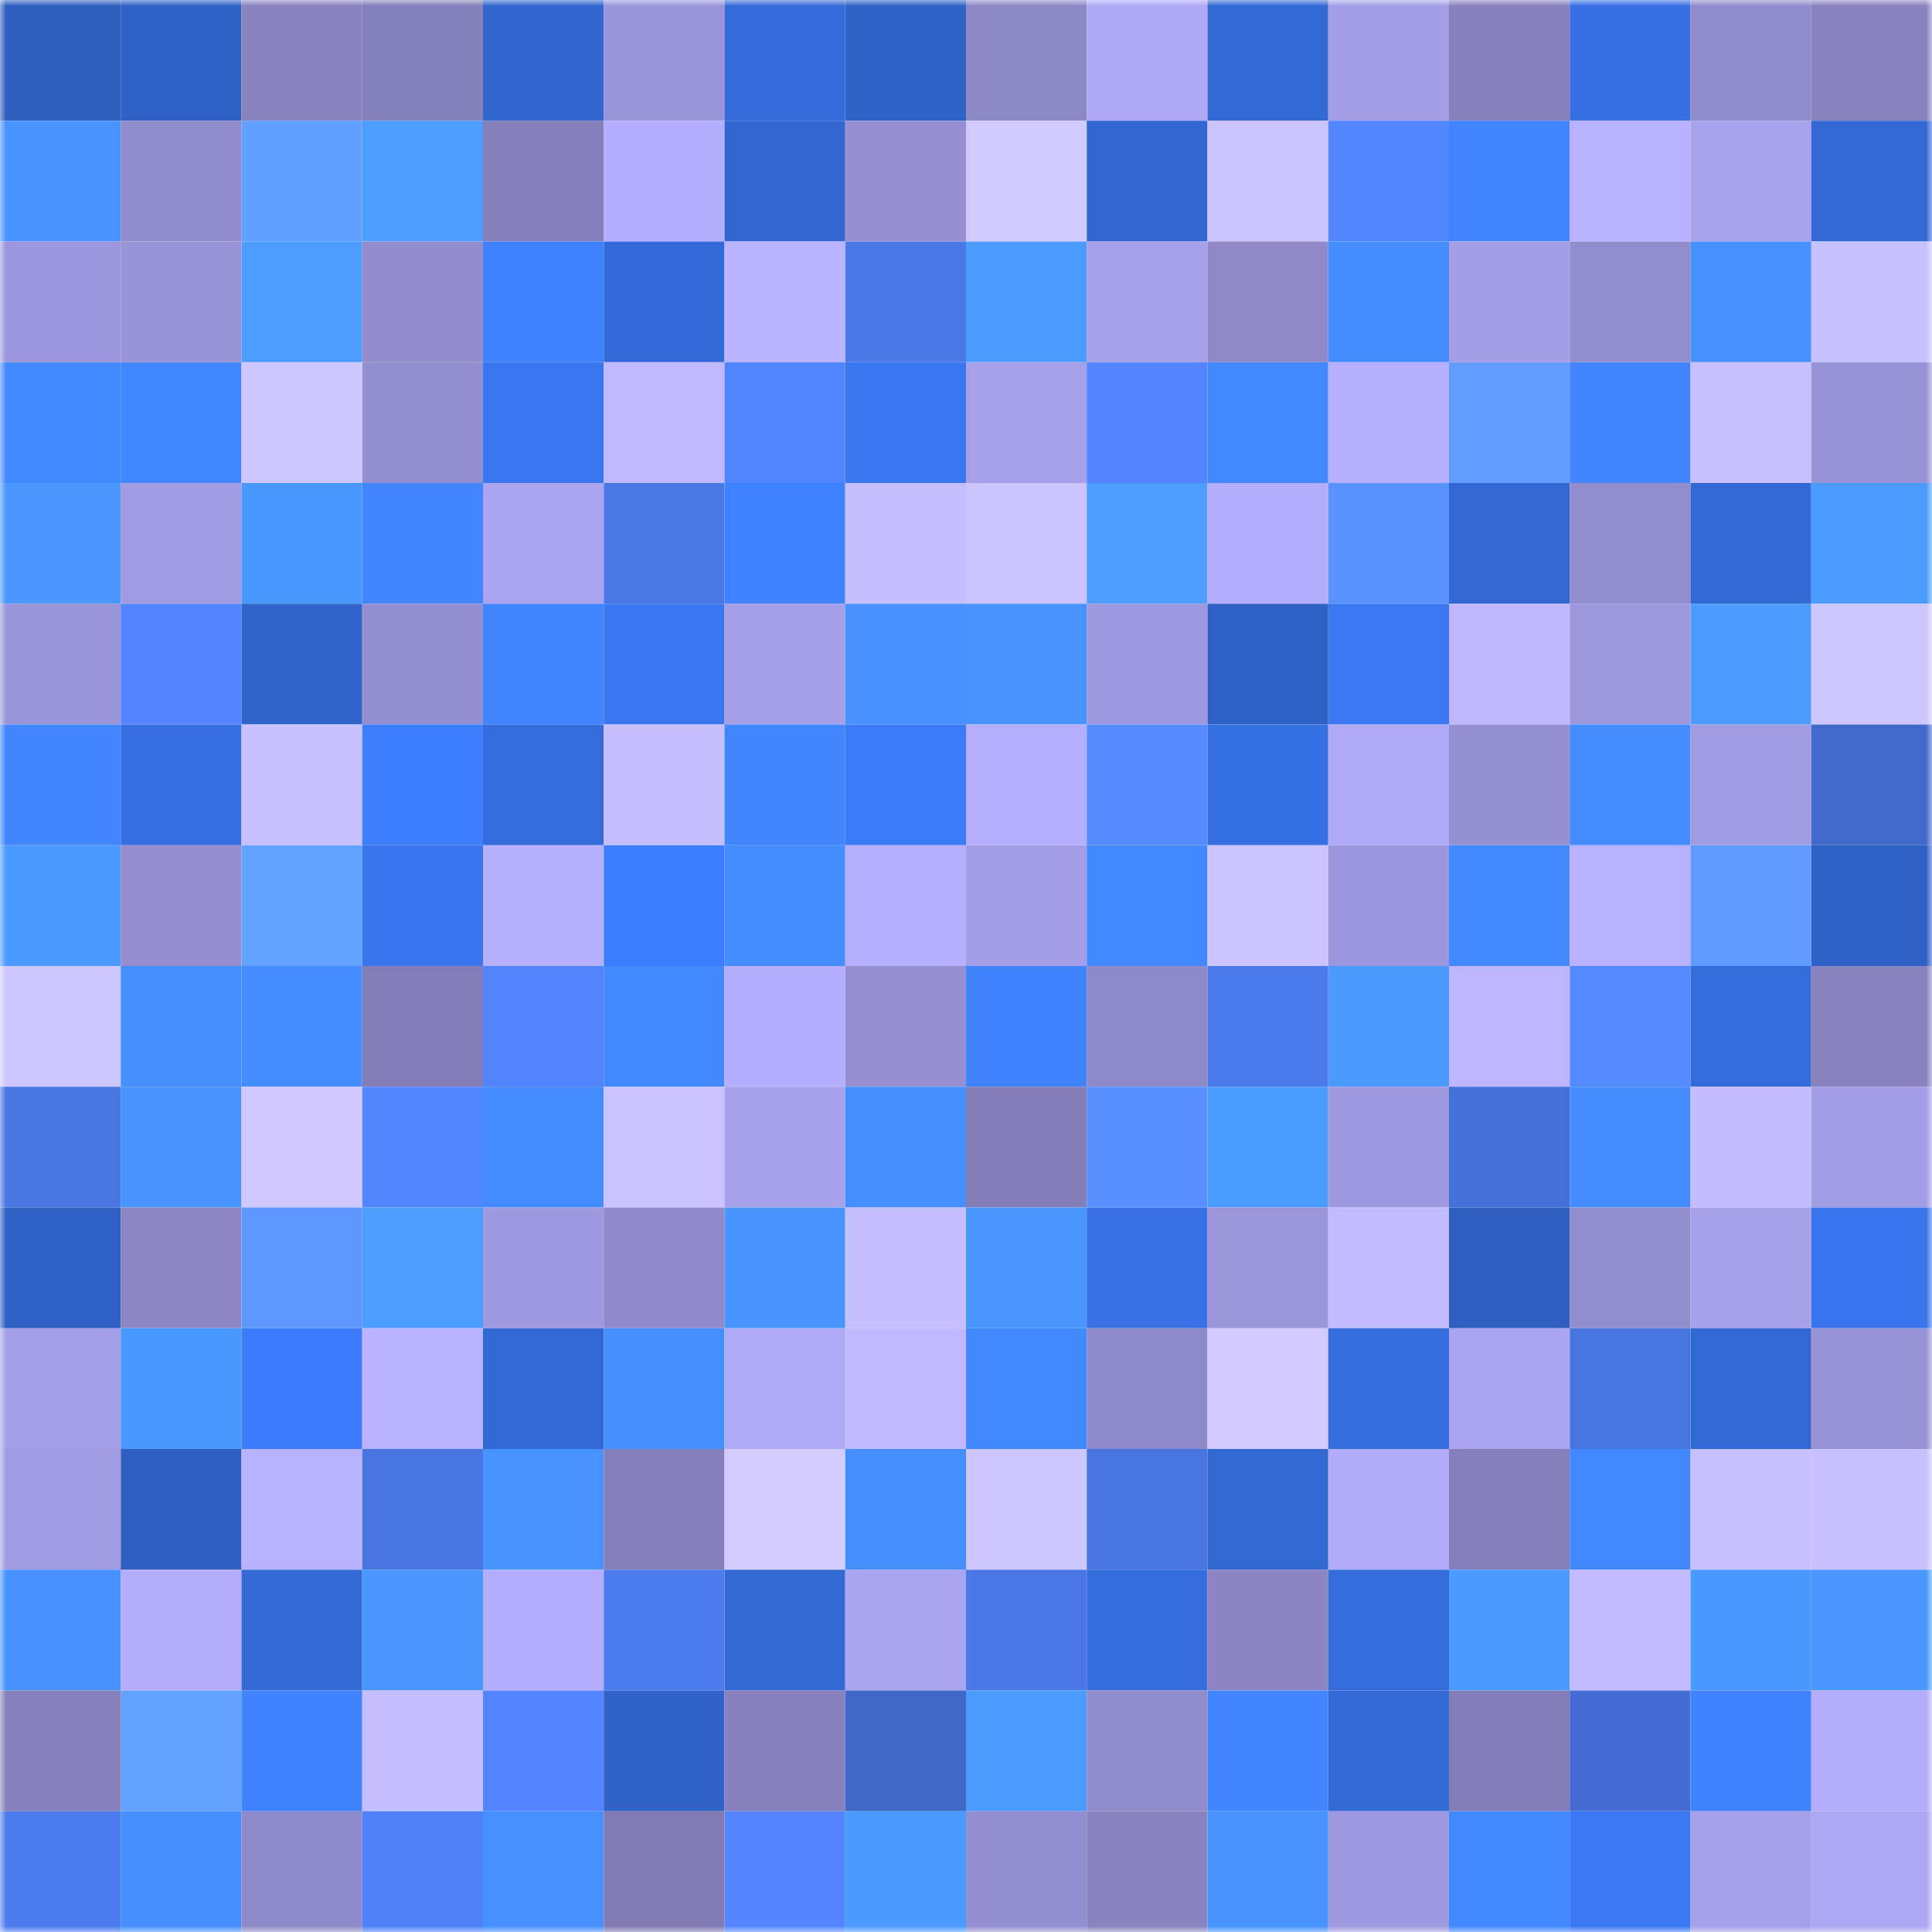 <svg viewBox="0 0 160 160" fill="none" role="img" xmlns="http://www.w3.org/2000/svg" width="240" height="240" name="basenames%2Cjindon.base.eth"><mask id="2122584257" mask-type="alpha" maskUnits="userSpaceOnUse" x="0" y="0" width="160" height="160"><rect width="160" height="160" fill="#FFFFFF"></rect></mask><g mask="url(#2122584257)"><rect x="0" y="0" width="10" height="10" fill="#2e5fbf"></rect><rect x="10" y="0" width="10" height="10" fill="#2f61c5"></rect><rect x="20" y="0" width="10" height="10" fill="#8883bf"></rect><rect x="30" y="0" width="10" height="10" fill="#8480ba"></rect><rect x="40" y="0" width="10" height="10" fill="#3166ce"></rect><rect x="50" y="0" width="10" height="10" fill="#9a95d9"></rect><rect x="60" y="0" width="10" height="10" fill="#346bd9"></rect><rect x="70" y="0" width="10" height="10" fill="#3063c8"></rect><rect x="80" y="0" width="10" height="10" fill="#8c87c5"></rect><rect x="90" y="0" width="10" height="10" fill="#aea8f5"></rect><rect x="100" y="0" width="10" height="10" fill="#3369d4"></rect><rect x="110" y="0" width="10" height="10" fill="#a49ee7"></rect><rect x="120" y="0" width="10" height="10" fill="#8782be"></rect><rect x="130" y="0" width="10" height="10" fill="#3670e3"></rect><rect x="140" y="0" width="10" height="10" fill="#908bcb"></rect><rect x="150" y="0" width="10" height="10" fill="#8883bf"></rect><rect x="0" y="10" width="10" height="10" fill="#4894ff"></rect><rect x="10" y="10" width="10" height="10" fill="#918ccc"></rect><rect x="20" y="10" width="10" height="10" fill="#62a0ff"></rect><rect x="30" y="10" width="10" height="10" fill="#4c9dff"></rect><rect x="40" y="10" width="10" height="10" fill="#8580ba"></rect><rect x="50" y="10" width="10" height="10" fill="#b5aefe"></rect><rect x="60" y="10" width="10" height="10" fill="#3267d0"></rect><rect x="70" y="10" width="10" height="10" fill="#9690d2"></rect><rect x="80" y="10" width="10" height="10" fill="#d1caff"></rect><rect x="90" y="10" width="10" height="10" fill="#3267d1"></rect><rect x="100" y="10" width="10" height="10" fill="#ccc4ff"></rect><rect x="110" y="10" width="10" height="10" fill="#5286ff"></rect><rect x="120" y="10" width="10" height="10" fill="#4084ff"></rect><rect x="130" y="10" width="10" height="10" fill="#b8b1ff"></rect><rect x="140" y="10" width="10" height="10" fill="#a9a3ed"></rect><rect x="150" y="10" width="10" height="10" fill="#3369d4"></rect><rect x="0" y="20" width="10" height="10" fill="#9c97dc"></rect><rect x="10" y="20" width="10" height="10" fill="#9993d7"></rect><rect x="20" y="20" width="10" height="10" fill="#4c9dff"></rect><rect x="30" y="20" width="10" height="10" fill="#928ccd"></rect><rect x="40" y="20" width="10" height="10" fill="#3f81ff"></rect><rect x="50" y="20" width="10" height="10" fill="#336ad7"></rect><rect x="60" y="20" width="10" height="10" fill="#bab3ff"></rect><rect x="70" y="20" width="10" height="10" fill="#4a78e6"></rect><rect x="80" y="20" width="10" height="10" fill="#4c9cff"></rect><rect x="90" y="20" width="10" height="10" fill="#a6a0ea"></rect><rect x="100" y="20" width="10" height="10" fill="#8f89c8"></rect><rect x="110" y="20" width="10" height="10" fill="#448dff"></rect><rect x="120" y="20" width="10" height="10" fill="#a49ee7"></rect><rect x="130" y="20" width="10" height="10" fill="#928dcd"></rect><rect x="140" y="20" width="10" height="10" fill="#4690ff"></rect><rect x="150" y="20" width="10" height="10" fill="#c8c1ff"></rect><rect x="0" y="30" width="10" height="10" fill="#438aff"></rect><rect x="10" y="30" width="10" height="10" fill="#4187ff"></rect><rect x="20" y="30" width="10" height="10" fill="#cdc6ff"></rect><rect x="30" y="30" width="10" height="10" fill="#948fd0"></rect><rect x="40" y="30" width="10" height="10" fill="#3977f0"></rect><rect x="50" y="30" width="10" height="10" fill="#c0b9ff"></rect><rect x="60" y="30" width="10" height="10" fill="#5185fe"></rect><rect x="70" y="30" width="10" height="10" fill="#3977f0"></rect><rect x="80" y="30" width="10" height="10" fill="#a6a0e9"></rect><rect x="90" y="30" width="10" height="10" fill="#5285ff"></rect><rect x="100" y="30" width="10" height="10" fill="#4288ff"></rect><rect x="110" y="30" width="10" height="10" fill="#b7b0ff"></rect><rect x="120" y="30" width="10" height="10" fill="#619dff"></rect><rect x="130" y="30" width="10" height="10" fill="#4084ff"></rect><rect x="140" y="30" width="10" height="10" fill="#c7c0ff"></rect><rect x="150" y="30" width="10" height="10" fill="#9893d6"></rect><rect x="0" y="40" width="10" height="10" fill="#4a98ff"></rect><rect x="10" y="40" width="10" height="10" fill="#a19be2"></rect><rect x="20" y="40" width="10" height="10" fill="#4998ff"></rect><rect x="30" y="40" width="10" height="10" fill="#4186ff"></rect><rect x="40" y="40" width="10" height="10" fill="#aba4f0"></rect><rect x="50" y="40" width="10" height="10" fill="#4978e5"></rect><rect x="60" y="40" width="10" height="10" fill="#3f82ff"></rect><rect x="70" y="40" width="10" height="10" fill="#c5bfff"></rect><rect x="80" y="40" width="10" height="10" fill="#cbc4ff"></rect><rect x="90" y="40" width="10" height="10" fill="#4c9dff"></rect><rect x="100" y="40" width="10" height="10" fill="#b5aefe"></rect><rect x="110" y="40" width="10" height="10" fill="#5a92ff"></rect><rect x="120" y="40" width="10" height="10" fill="#3368d3"></rect><rect x="130" y="40" width="10" height="10" fill="#928dcd"></rect><rect x="140" y="40" width="10" height="10" fill="#3369d5"></rect><rect x="150" y="40" width="10" height="10" fill="#4c9cff"></rect><rect x="0" y="50" width="10" height="10" fill="#9a94d8"></rect><rect x="10" y="50" width="10" height="10" fill="#5285ff"></rect><rect x="20" y="50" width="10" height="10" fill="#3064ca"></rect><rect x="30" y="50" width="10" height="10" fill="#948fd0"></rect><rect x="40" y="50" width="10" height="10" fill="#4084ff"></rect><rect x="50" y="50" width="10" height="10" fill="#3976ef"></rect><rect x="60" y="50" width="10" height="10" fill="#a59fe8"></rect><rect x="70" y="50" width="10" height="10" fill="#4792ff"></rect><rect x="80" y="50" width="10" height="10" fill="#4793ff"></rect><rect x="90" y="50" width="10" height="10" fill="#9e99de"></rect><rect x="100" y="50" width="10" height="10" fill="#2f61c4"></rect><rect x="110" y="50" width="10" height="10" fill="#3a78f2"></rect><rect x="120" y="50" width="10" height="10" fill="#bfb8ff"></rect><rect x="130" y="50" width="10" height="10" fill="#9d97dc"></rect><rect x="140" y="50" width="10" height="10" fill="#4c9cff"></rect><rect x="150" y="50" width="10" height="10" fill="#cec6ff"></rect><rect x="0" y="60" width="10" height="10" fill="#4186ff"></rect><rect x="10" y="60" width="10" height="10" fill="#366fe1"></rect><rect x="20" y="60" width="10" height="10" fill="#c8c1ff"></rect><rect x="30" y="60" width="10" height="10" fill="#3d7efe"></rect><rect x="40" y="60" width="10" height="10" fill="#346cdb"></rect><rect x="50" y="60" width="10" height="10" fill="#c5beff"></rect><rect x="60" y="60" width="10" height="10" fill="#4186ff"></rect><rect x="70" y="60" width="10" height="10" fill="#3b7bf8"></rect><rect x="80" y="60" width="10" height="10" fill="#b6afff"></rect><rect x="90" y="60" width="10" height="10" fill="#568bff"></rect><rect x="100" y="60" width="10" height="10" fill="#3671e4"></rect><rect x="110" y="60" width="10" height="10" fill="#afa9f6"></rect><rect x="120" y="60" width="10" height="10" fill="#9590d2"></rect><rect x="130" y="60" width="10" height="10" fill="#448cff"></rect><rect x="140" y="60" width="10" height="10" fill="#a19be3"></rect><rect x="150" y="60" width="10" height="10" fill="#416acb"></rect><rect x="0" y="70" width="10" height="10" fill="#4b9aff"></rect><rect x="10" y="70" width="10" height="10" fill="#948ecf"></rect><rect x="20" y="70" width="10" height="10" fill="#63a2ff"></rect><rect x="30" y="70" width="10" height="10" fill="#3976ee"></rect><rect x="40" y="70" width="10" height="10" fill="#b6b0ff"></rect><rect x="50" y="70" width="10" height="10" fill="#3d7eff"></rect><rect x="60" y="70" width="10" height="10" fill="#448dff"></rect><rect x="70" y="70" width="10" height="10" fill="#b6afff"></rect><rect x="80" y="70" width="10" height="10" fill="#a49ee6"></rect><rect x="90" y="70" width="10" height="10" fill="#4289ff"></rect><rect x="100" y="70" width="10" height="10" fill="#cbc4ff"></rect><rect x="110" y="70" width="10" height="10" fill="#9c97dc"></rect><rect x="120" y="70" width="10" height="10" fill="#438aff"></rect><rect x="130" y="70" width="10" height="10" fill="#b8b1ff"></rect><rect x="140" y="70" width="10" height="10" fill="#609cff"></rect><rect x="150" y="70" width="10" height="10" fill="#2f61c4"></rect><rect x="0" y="80" width="10" height="10" fill="#cec7ff"></rect><rect x="10" y="80" width="10" height="10" fill="#458fff"></rect><rect x="20" y="80" width="10" height="10" fill="#448cff"></rect><rect x="30" y="80" width="10" height="10" fill="#827db6"></rect><rect x="40" y="80" width="10" height="10" fill="#5184fd"></rect><rect x="50" y="80" width="10" height="10" fill="#438aff"></rect><rect x="60" y="80" width="10" height="10" fill="#b5aefe"></rect><rect x="70" y="80" width="10" height="10" fill="#9690d2"></rect><rect x="80" y="80" width="10" height="10" fill="#3f83ff"></rect><rect x="90" y="80" width="10" height="10" fill="#8e89c8"></rect><rect x="100" y="80" width="10" height="10" fill="#4b7beb"></rect><rect x="110" y="80" width="10" height="10" fill="#4b9bff"></rect><rect x="120" y="80" width="10" height="10" fill="#bdb6ff"></rect><rect x="130" y="80" width="10" height="10" fill="#558aff"></rect><rect x="140" y="80" width="10" height="10" fill="#346cdb"></rect><rect x="150" y="80" width="10" height="10" fill="#8883bf"></rect><rect x="0" y="90" width="10" height="10" fill="#4976e3"></rect><rect x="10" y="90" width="10" height="10" fill="#4895ff"></rect><rect x="20" y="90" width="10" height="10" fill="#d0c8ff"></rect><rect x="30" y="90" width="10" height="10" fill="#5286ff"></rect><rect x="40" y="90" width="10" height="10" fill="#448bff"></rect><rect x="50" y="90" width="10" height="10" fill="#cac3ff"></rect><rect x="60" y="90" width="10" height="10" fill="#a8a2ec"></rect><rect x="70" y="90" width="10" height="10" fill="#458eff"></rect><rect x="80" y="90" width="10" height="10" fill="#837eb8"></rect><rect x="90" y="90" width="10" height="10" fill="#5992ff"></rect><rect x="100" y="90" width="10" height="10" fill="#4b9cff"></rect><rect x="110" y="90" width="10" height="10" fill="#9f99df"></rect><rect x="120" y="90" width="10" height="10" fill="#4570d7"></rect><rect x="130" y="90" width="10" height="10" fill="#448cff"></rect><rect x="140" y="90" width="10" height="10" fill="#c3bcff"></rect><rect x="150" y="90" width="10" height="10" fill="#a39de5"></rect><rect x="0" y="100" width="10" height="10" fill="#2f60c3"></rect><rect x="10" y="100" width="10" height="10" fill="#8c87c4"></rect><rect x="20" y="100" width="10" height="10" fill="#5d97ff"></rect><rect x="30" y="100" width="10" height="10" fill="#4c9dff"></rect><rect x="40" y="100" width="10" height="10" fill="#9f99df"></rect><rect x="50" y="100" width="10" height="10" fill="#908aca"></rect><rect x="60" y="100" width="10" height="10" fill="#4895ff"></rect><rect x="70" y="100" width="10" height="10" fill="#c5bfff"></rect><rect x="80" y="100" width="10" height="10" fill="#4996ff"></rect><rect x="90" y="100" width="10" height="10" fill="#3771e5"></rect><rect x="100" y="100" width="10" height="10" fill="#9b95da"></rect><rect x="110" y="100" width="10" height="10" fill="#c2bbff"></rect><rect x="120" y="100" width="10" height="10" fill="#2e5fc1"></rect><rect x="130" y="100" width="10" height="10" fill="#928dcd"></rect><rect x="140" y="100" width="10" height="10" fill="#a7a1ea"></rect><rect x="150" y="100" width="10" height="10" fill="#3975ec"></rect><rect x="0" y="110" width="10" height="10" fill="#a59fe8"></rect><rect x="10" y="110" width="10" height="10" fill="#4a99ff"></rect><rect x="20" y="110" width="10" height="10" fill="#3c7cfc"></rect><rect x="30" y="110" width="10" height="10" fill="#bab3ff"></rect><rect x="40" y="110" width="10" height="10" fill="#3268d3"></rect><rect x="50" y="110" width="10" height="10" fill="#458eff"></rect><rect x="60" y="110" width="10" height="10" fill="#afa9f6"></rect><rect x="70" y="110" width="10" height="10" fill="#c0b9ff"></rect><rect x="80" y="110" width="10" height="10" fill="#4288ff"></rect><rect x="90" y="110" width="10" height="10" fill="#8e89c8"></rect><rect x="100" y="110" width="10" height="10" fill="#d3cbff"></rect><rect x="110" y="110" width="10" height="10" fill="#356ede"></rect><rect x="120" y="110" width="10" height="10" fill="#aba5f1"></rect><rect x="130" y="110" width="10" height="10" fill="#4876e1"></rect><rect x="140" y="110" width="10" height="10" fill="#3268d3"></rect><rect x="150" y="110" width="10" height="10" fill="#9893d6"></rect><rect x="0" y="120" width="10" height="10" fill="#a19be2"></rect><rect x="10" y="120" width="10" height="10" fill="#2e5fc1"></rect><rect x="20" y="120" width="10" height="10" fill="#b9b2ff"></rect><rect x="30" y="120" width="10" height="10" fill="#4875e0"></rect><rect x="40" y="120" width="10" height="10" fill="#4793ff"></rect><rect x="50" y="120" width="10" height="10" fill="#8580bb"></rect><rect x="60" y="120" width="10" height="10" fill="#d4ccff"></rect><rect x="70" y="120" width="10" height="10" fill="#458eff"></rect><rect x="80" y="120" width="10" height="10" fill="#cec7ff"></rect><rect x="90" y="120" width="10" height="10" fill="#4875df"></rect><rect x="100" y="120" width="10" height="10" fill="#3268d2"></rect><rect x="110" y="120" width="10" height="10" fill="#b2abfa"></rect><rect x="120" y="120" width="10" height="10" fill="#8580bb"></rect><rect x="130" y="120" width="10" height="10" fill="#4288ff"></rect><rect x="140" y="120" width="10" height="10" fill="#c7c0ff"></rect><rect x="150" y="120" width="10" height="10" fill="#c8c1ff"></rect><rect x="0" y="130" width="10" height="10" fill="#4792ff"></rect><rect x="10" y="130" width="10" height="10" fill="#b4adfc"></rect><rect x="20" y="130" width="10" height="10" fill="#336ad6"></rect><rect x="30" y="130" width="10" height="10" fill="#4997ff"></rect><rect x="40" y="130" width="10" height="10" fill="#b5aefe"></rect><rect x="50" y="130" width="10" height="10" fill="#4c7ced"></rect><rect x="60" y="130" width="10" height="10" fill="#3268d2"></rect><rect x="70" y="130" width="10" height="10" fill="#aba5f0"></rect><rect x="80" y="130" width="10" height="10" fill="#4a78e6"></rect><rect x="90" y="130" width="10" height="10" fill="#356ddd"></rect><rect x="100" y="130" width="10" height="10" fill="#8b86c3"></rect><rect x="110" y="130" width="10" height="10" fill="#346cda"></rect><rect x="120" y="130" width="10" height="10" fill="#4a9aff"></rect><rect x="130" y="130" width="10" height="10" fill="#c2bbff"></rect><rect x="140" y="130" width="10" height="10" fill="#4a99ff"></rect><rect x="150" y="130" width="10" height="10" fill="#4a98ff"></rect><rect x="0" y="140" width="10" height="10" fill="#8681bc"></rect><rect x="10" y="140" width="10" height="10" fill="#64a2ff"></rect><rect x="20" y="140" width="10" height="10" fill="#3f83ff"></rect><rect x="30" y="140" width="10" height="10" fill="#c4bdff"></rect><rect x="40" y="140" width="10" height="10" fill="#5285ff"></rect><rect x="50" y="140" width="10" height="10" fill="#3062c7"></rect><rect x="60" y="140" width="10" height="10" fill="#8782bd"></rect><rect x="70" y="140" width="10" height="10" fill="#4068c7"></rect><rect x="80" y="140" width="10" height="10" fill="#4c9cff"></rect><rect x="90" y="140" width="10" height="10" fill="#918ccc"></rect><rect x="100" y="140" width="10" height="10" fill="#4186ff"></rect><rect x="110" y="140" width="10" height="10" fill="#336ad6"></rect><rect x="120" y="140" width="10" height="10" fill="#827db6"></rect><rect x="130" y="140" width="10" height="10" fill="#436dd2"></rect><rect x="140" y="140" width="10" height="10" fill="#3f83ff"></rect><rect x="150" y="140" width="10" height="10" fill="#b3adfb"></rect><rect x="0" y="150" width="10" height="10" fill="#4c7cee"></rect><rect x="10" y="150" width="10" height="10" fill="#458fff"></rect><rect x="20" y="150" width="10" height="10" fill="#8f8ac9"></rect><rect x="30" y="150" width="10" height="10" fill="#4f82f8"></rect><rect x="40" y="150" width="10" height="10" fill="#4691ff"></rect><rect x="50" y="150" width="10" height="10" fill="#807bb3"></rect><rect x="60" y="150" width="10" height="10" fill="#5285ff"></rect><rect x="70" y="150" width="10" height="10" fill="#4b9aff"></rect><rect x="80" y="150" width="10" height="10" fill="#948fd0"></rect><rect x="90" y="150" width="10" height="10" fill="#8984c0"></rect><rect x="100" y="150" width="10" height="10" fill="#4793ff"></rect><rect x="110" y="150" width="10" height="10" fill="#9f99df"></rect><rect x="120" y="150" width="10" height="10" fill="#4288ff"></rect><rect x="130" y="150" width="10" height="10" fill="#3a78f3"></rect><rect x="140" y="150" width="10" height="10" fill="#a6a0ea"></rect><rect x="150" y="150" width="10" height="10" fill="#aea7f4"></rect></g></svg>